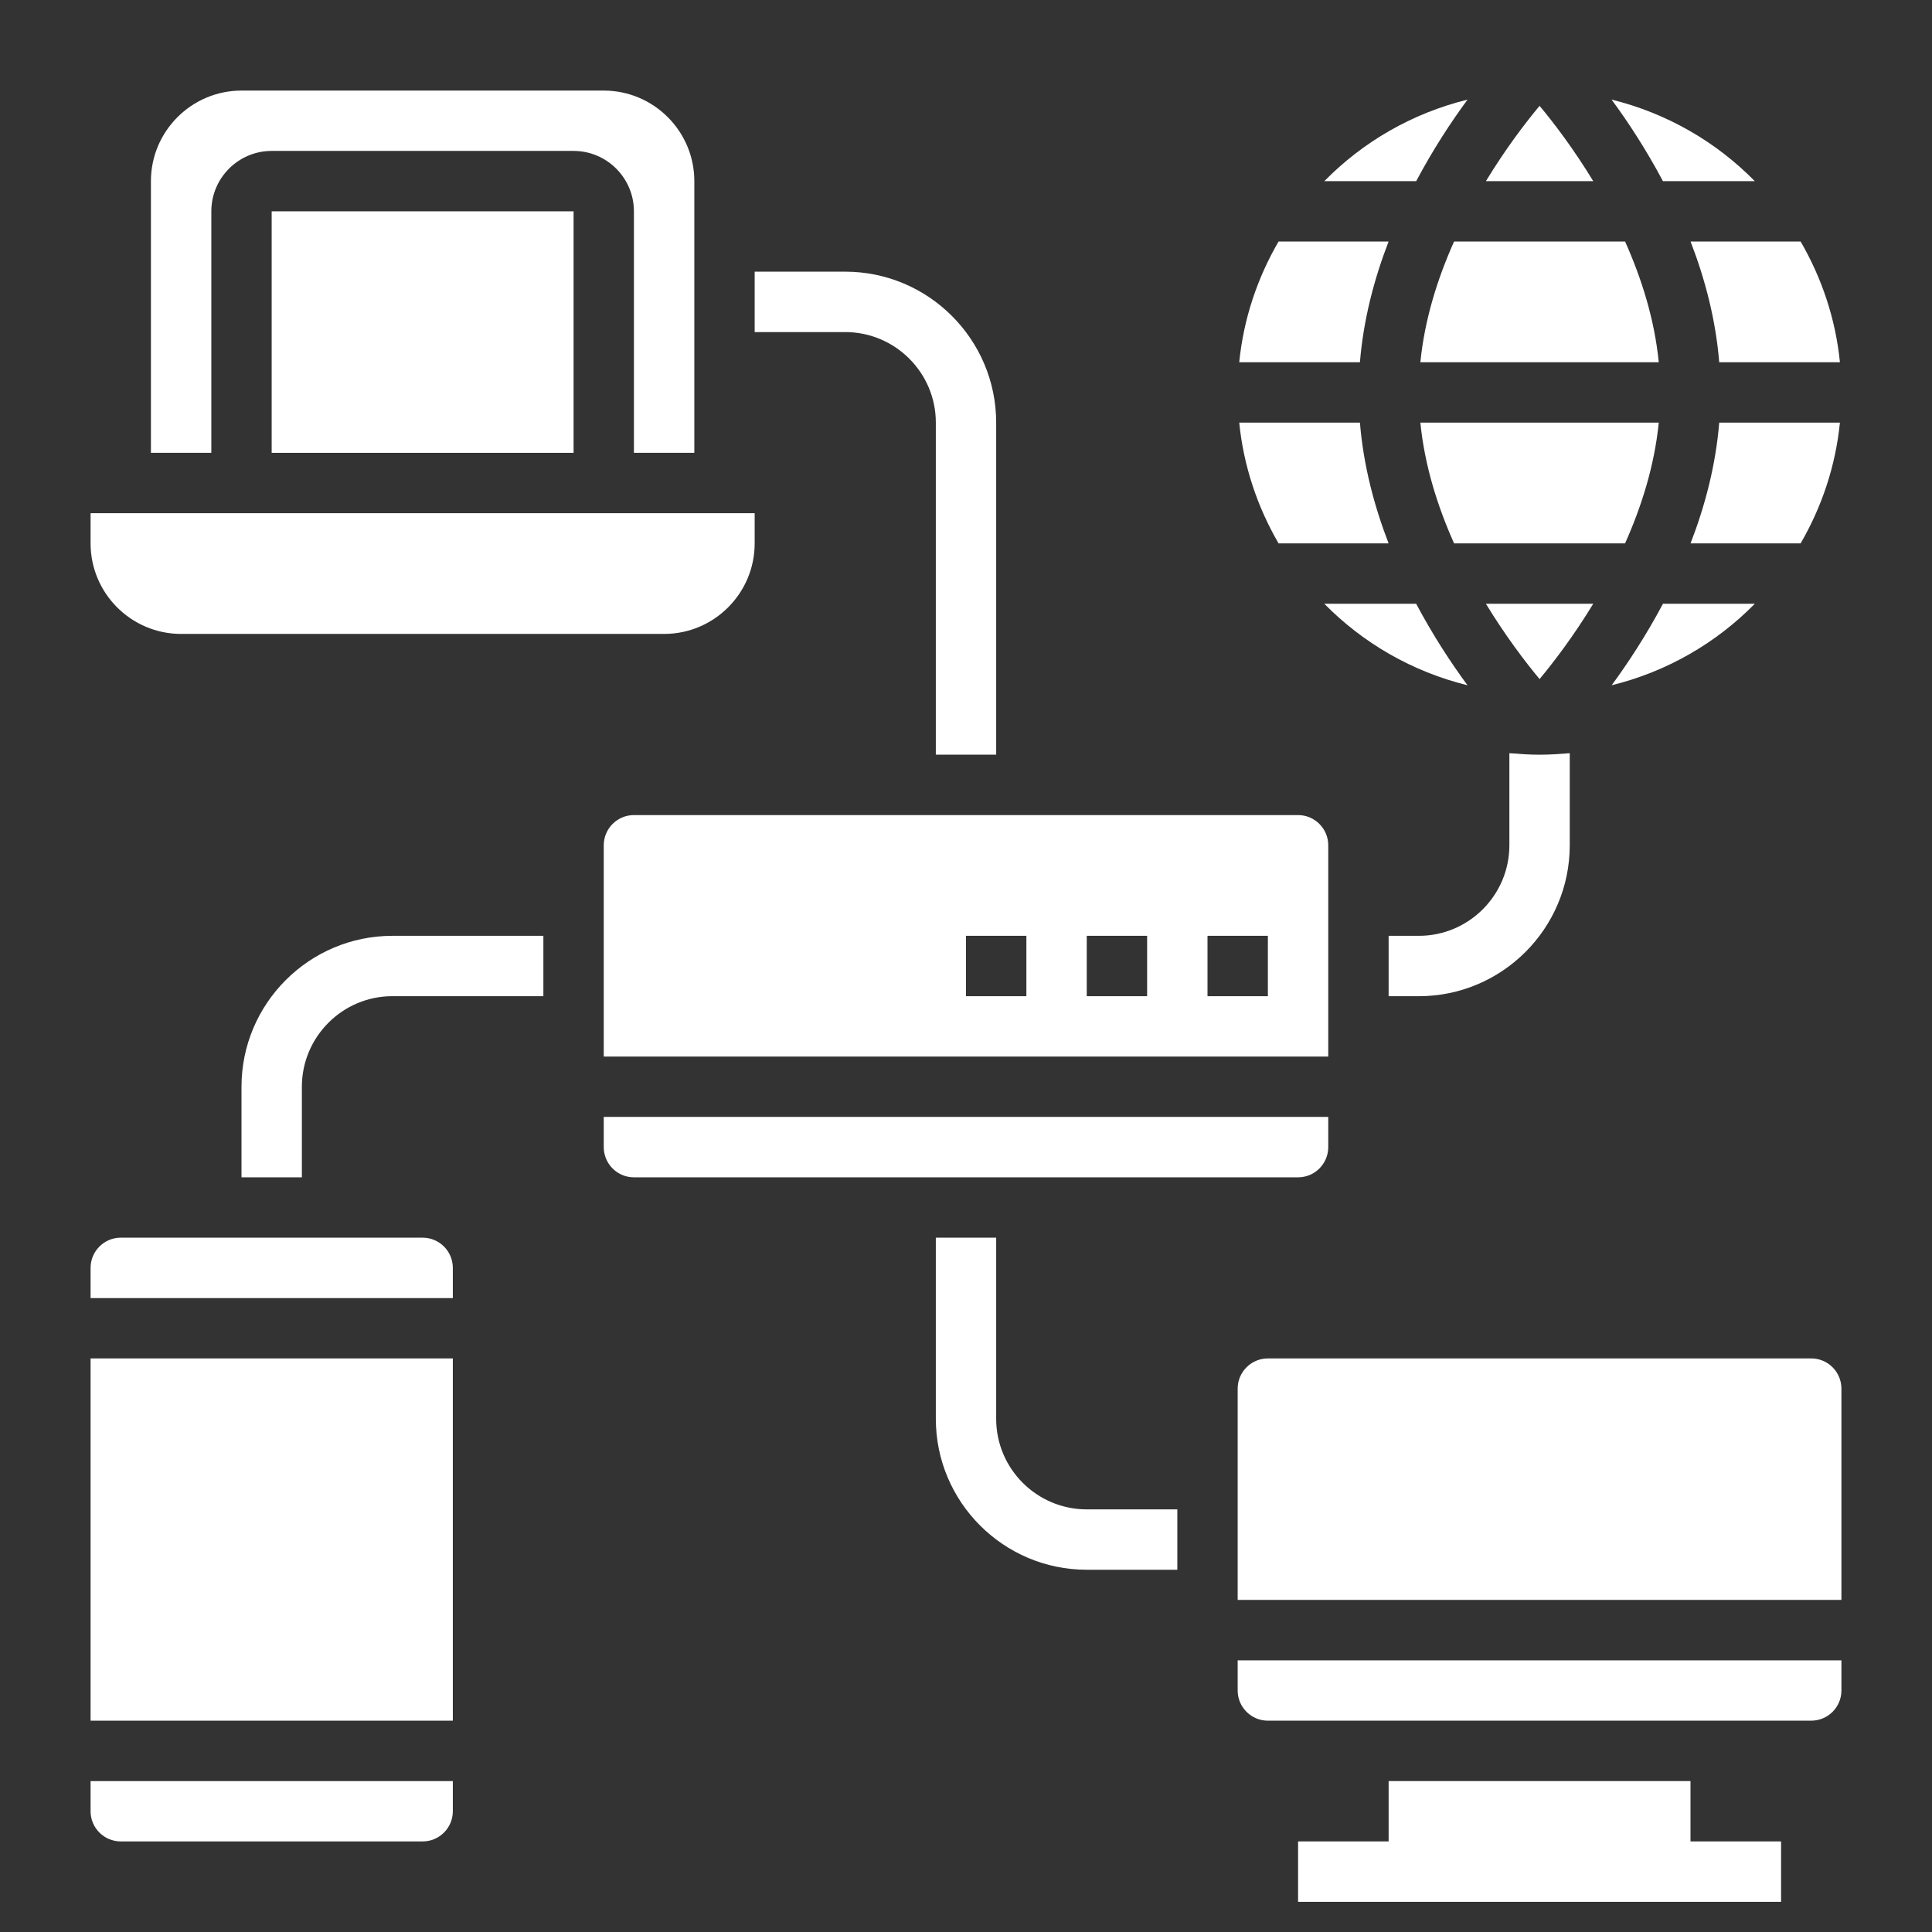 <svg xmlns="http://www.w3.org/2000/svg" width="68" height="68" viewBox="0 0 68 68" fill="none"><rect x="0" y="0" width="68" height="68" fill="#333333" stroke="none"/><path d="M59.5 62.688H48.875V64.812H45.688V66.938H62.688V64.812H59.5V62.688Z" fill="white"></path><path d="M35.062 49.938V43.562H32.938V49.938C32.938 52.867 35.321 55.25 38.25 55.25H41.438V53.125H38.25C36.493 53.125 35.062 51.695 35.062 49.938Z" fill="white"></path><path d="M8.5 38.25V41.438H10.625V38.25C10.625 36.493 12.055 35.062 13.812 35.062H19.125V32.938H13.812C10.883 32.938 8.5 35.321 8.5 38.25Z" fill="white"></path><path d="M32.938 14.875V26.562H35.062V14.875C35.062 11.946 32.679 9.562 29.75 9.562H26.562V11.688H29.75C31.507 11.688 32.938 13.118 32.938 14.875Z" fill="white"></path><path d="M55.25 29.75V26.51C54.898 26.538 54.547 26.563 54.188 26.563C53.828 26.563 53.477 26.538 53.125 26.51V29.75C53.125 31.508 51.695 32.938 49.938 32.938H48.875V35.063H49.938C52.867 35.063 55.25 32.68 55.25 29.75Z" fill="white"></path><path d="M46.75 40.375V39.312H21.25V40.375C21.25 40.962 21.727 41.438 22.312 41.438H45.688C46.273 41.438 46.75 40.962 46.75 40.375Z" fill="white"></path><path d="M45.688 28.688H22.312C21.727 28.688 21.25 29.165 21.25 29.75V37.188H46.75V29.75C46.75 29.165 46.273 28.688 45.688 28.688ZM36.125 35.062H34V32.938H36.125V35.062ZM40.375 35.062H38.25V32.938H40.375V35.062ZM44.625 35.062H42.5V32.938H44.625V35.062Z" fill="white"></path><path d="M43.562 59.5C43.562 60.087 44.04 60.562 44.625 60.562H63.75C64.335 60.562 64.812 60.087 64.812 59.5V58.438H43.562V59.5Z" fill="white"></path><path d="M63.75 47.812H44.625C44.04 47.812 43.562 48.288 43.562 48.875V56.312H64.812V48.875C64.812 48.288 64.335 47.812 63.75 47.812Z" fill="white"></path><path d="M7.438 7.438C7.438 6.266 8.391 5.312 9.562 5.312H20.188C21.359 5.312 22.312 6.266 22.312 7.438V15.938H24.438V6.375C24.438 4.618 23.007 3.188 21.25 3.188H8.5C6.743 3.188 5.312 4.618 5.312 6.375V15.938H7.438V7.438Z" fill="white"></path><path d="M6.375 22.312H23.375C25.132 22.312 26.562 20.882 26.562 19.125V18.062H3.188V19.125C3.188 20.882 4.618 22.312 6.375 22.312Z" fill="white"></path><path d="M9.562 7.438H20.188V15.938H9.562V7.438Z" fill="white"></path><path d="M3.188 63.75C3.188 64.337 3.665 64.812 4.25 64.812H14.875C15.46 64.812 15.938 64.337 15.938 63.75V62.688H3.188V63.75Z" fill="white"></path><path d="M3.188 47.812H15.938V60.562H3.188V47.812Z" fill="white"></path><path d="M14.875 43.562H4.25C3.665 43.562 3.188 44.038 3.188 44.625V45.688H15.938V44.625C15.938 44.038 15.46 43.562 14.875 43.562Z" fill="white"></path><path d="M52.299 21.25C52.985 22.378 53.681 23.292 54.188 23.901C54.695 23.292 55.391 22.378 56.077 21.25H52.299Z" fill="white"></path><path d="M49.844 21.25H46.611C47.971 22.634 49.708 23.641 51.651 24.119C51.075 23.337 50.437 22.366 49.844 21.25Z" fill="white"></path><path d="M58.383 14.875H49.992C50.143 16.393 50.601 17.833 51.179 19.125H57.197C57.774 17.833 58.232 16.393 58.383 14.875Z" fill="white"></path><path d="M60.511 12.75H64.759C64.606 11.213 64.115 9.775 63.376 8.5H59.502C60.008 9.809 60.387 11.238 60.511 12.75Z" fill="white"></path><path d="M51.653 3.506C49.708 3.984 47.972 4.99 46.613 6.375H49.846C50.438 5.259 51.076 4.288 51.653 3.506Z" fill="white"></path><path d="M48.874 8.5H45.001C44.26 9.775 43.77 11.213 43.617 12.75H47.865C47.989 11.238 48.369 9.809 48.874 8.5Z" fill="white"></path><path d="M48.874 19.125C48.369 17.816 47.989 16.387 47.865 14.875H43.617C43.77 16.412 44.261 17.85 45.001 19.125H48.874Z" fill="white"></path><path d="M54.188 3.725C53.681 4.333 52.985 5.247 52.299 6.376H56.077C55.391 5.247 54.695 4.333 54.188 3.725Z" fill="white"></path><path d="M57.197 8.5H51.179C50.601 9.792 50.143 11.232 49.992 12.75H58.383C58.233 11.232 57.775 9.792 57.197 8.5Z" fill="white"></path><path d="M61.762 6.375C60.402 4.99 58.666 3.984 56.723 3.506C57.3 4.288 57.937 5.259 58.529 6.375H61.762Z" fill="white"></path><path d="M58.531 21.25C57.938 22.366 57.3 23.337 56.725 24.119C58.668 23.641 60.404 22.634 61.764 21.25H58.531Z" fill="white"></path><path d="M64.759 14.875H60.511C60.387 16.387 60.008 17.816 59.502 19.125H63.376C64.116 17.85 64.606 16.412 64.759 14.875Z" fill="white"></path></svg>